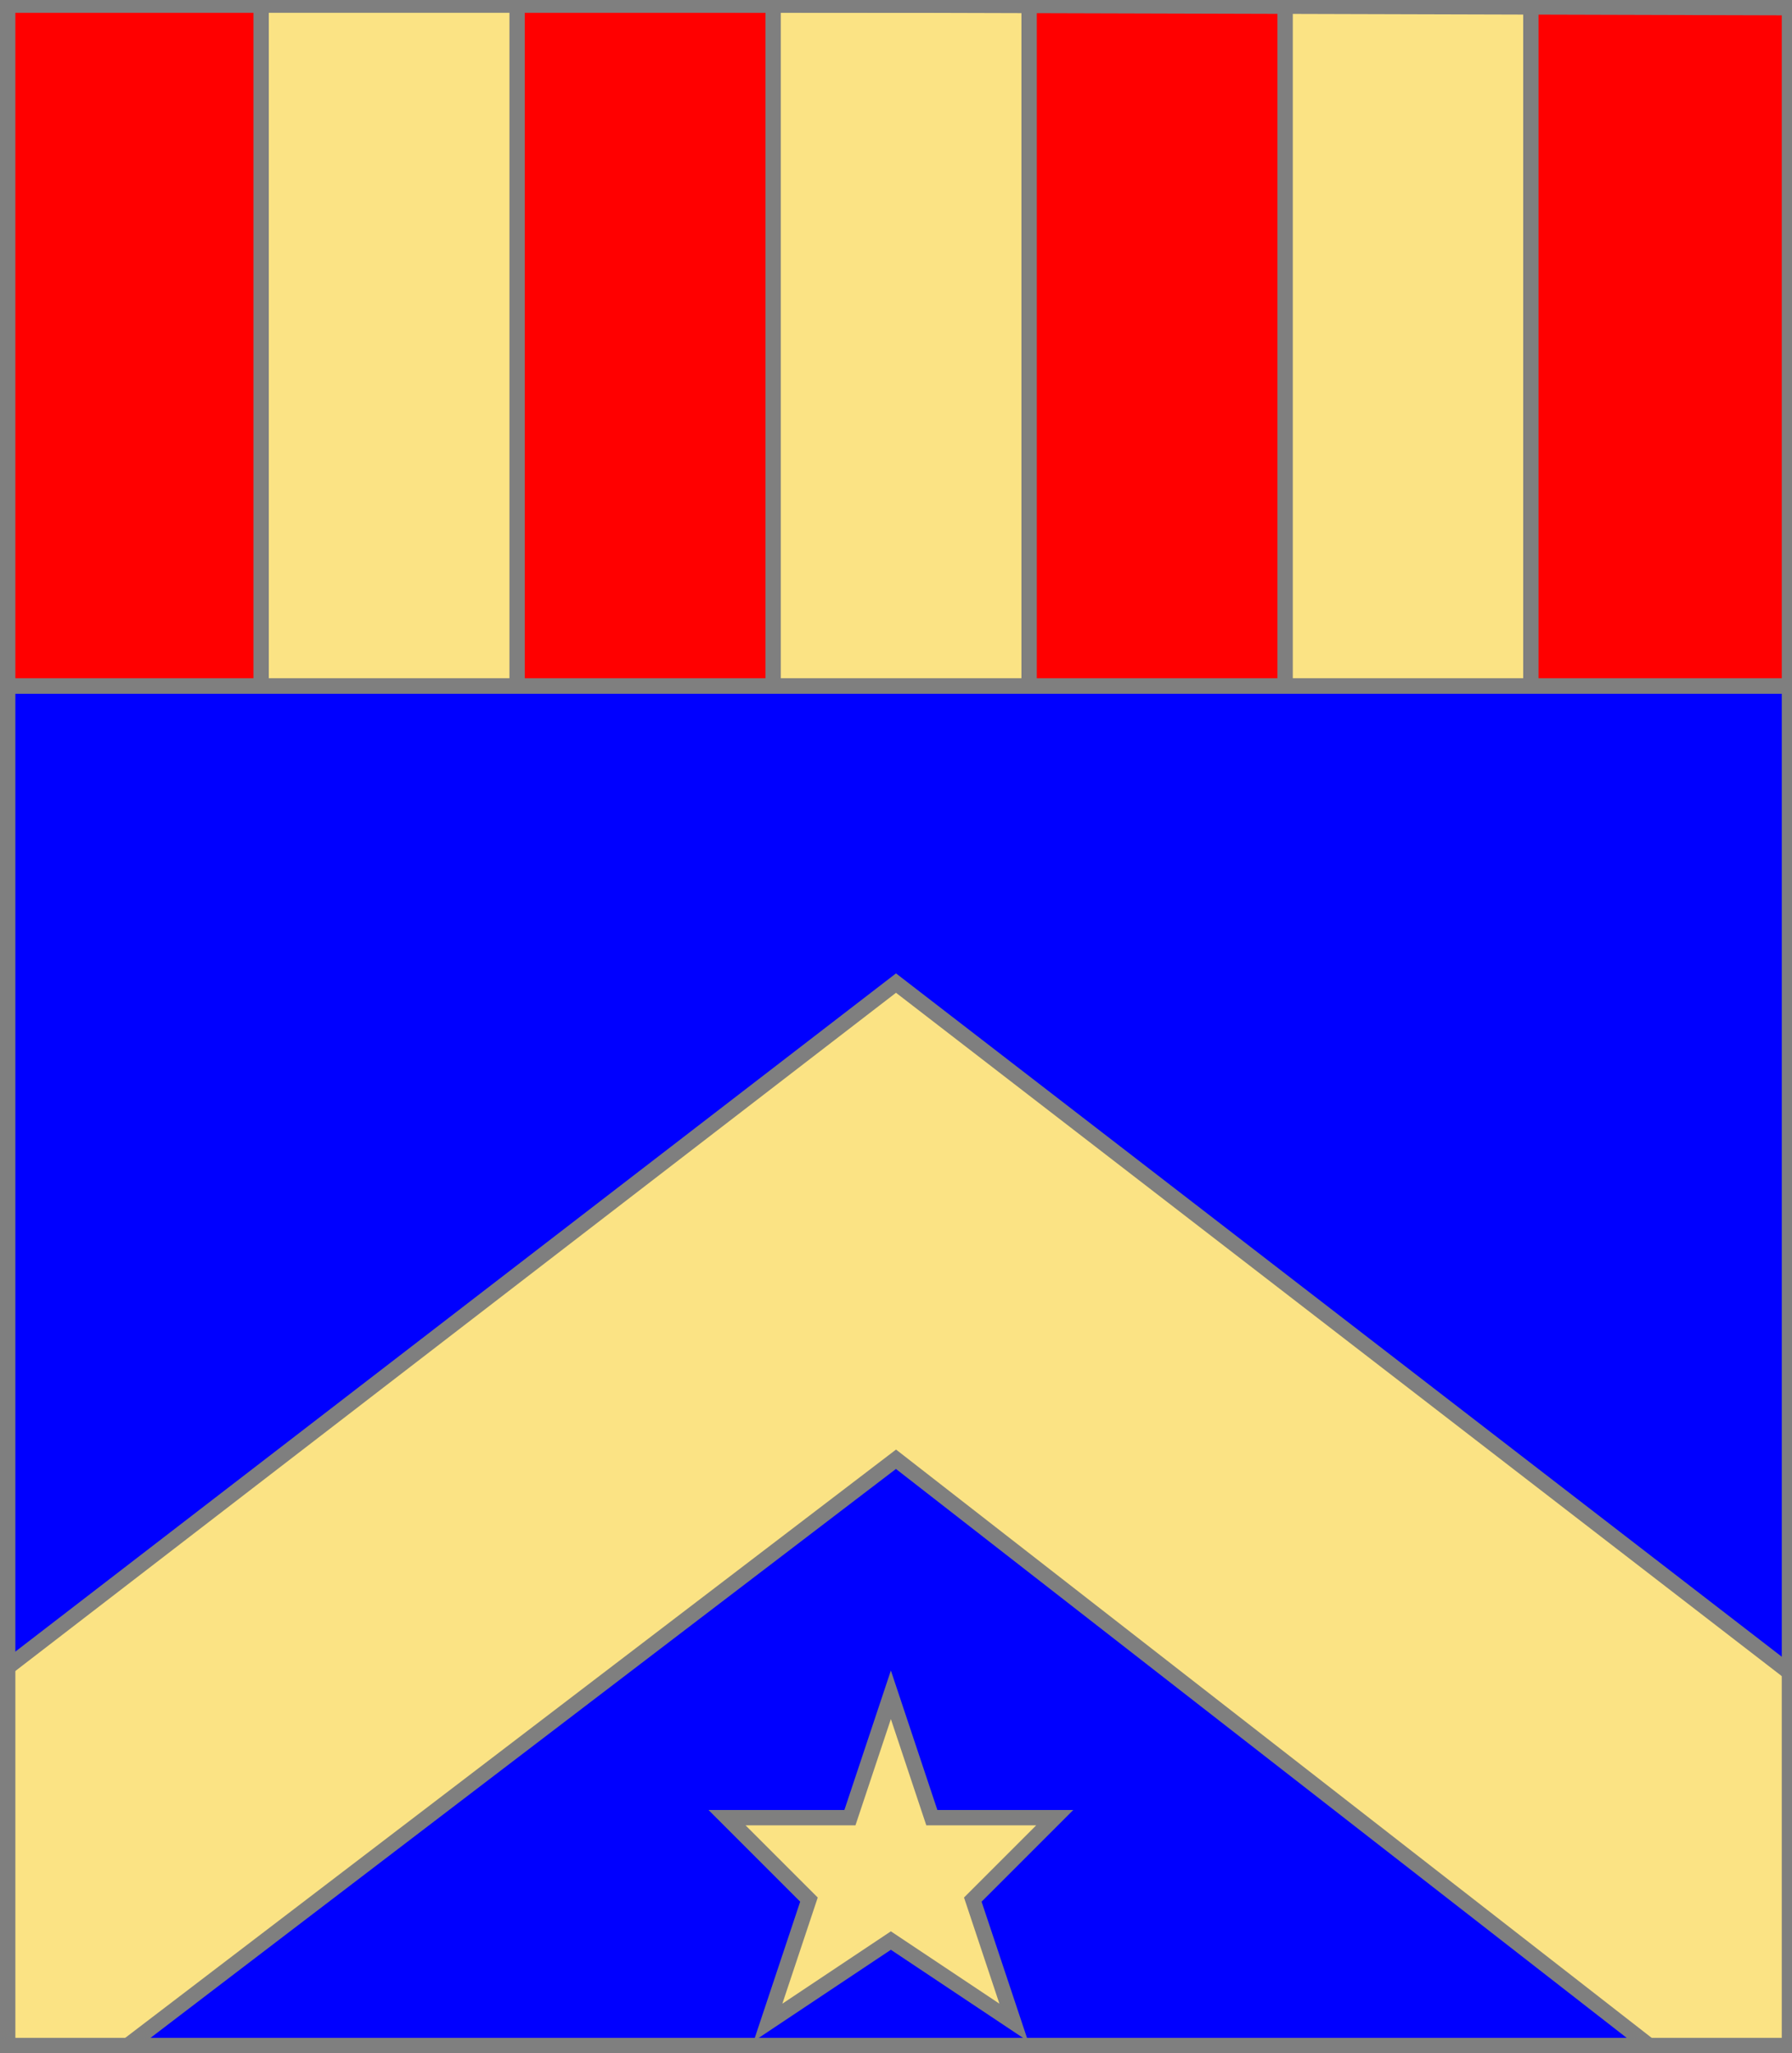 <?xml version="1.0" encoding="utf-8"?>
<!DOCTYPE svg PUBLIC "-//W3C//DTD SVG 20010904//EN"
                     "http://www.w3.org/TR/2001/REC-SVG-20010904/DTD/svg10.dtd">
<!-- ((azur (accompagne (chevron or) (enPointe (etoile or)))) 
    (charge (chef gueules) (3 (pal or)))) -->
<svg width="350" height="401"
     xml:lang="fr" xmlns="http://www.w3.org/2000/svg"
     xmlns:xlink="http://www.w3.org/1999/xlink">
<g>
<g>
<polygon points="1,1 350,1 350,134 1,134 " fill="#ff0000"/>
<polygon points="1,1 350,1 350,134 1,134 " stroke="#7f7f7f" stroke-width="3" fill-opacity="0.0"/>
</g>
<g>
<g>
<polygon points="51,1 101,1 101,134 51,134 " fill="#fbe384"/>
<polygon points="51,1 101,1 101,134 51,134 " stroke="#7f7f7f" stroke-width="3" fill-opacity="0.0"/>
</g>
<g>
<polygon points="151,1 201,1 201,134 151,134 " fill="#fbe384"/>
<polygon points="151,1 201,1 201,134 151,134 " stroke="#7f7f7f" stroke-width="3" fill-opacity="0.0"/>
</g>
<g>
<polygon points="251,1 299,1 299,134 251,134 " fill="#fbe384"/>
<polygon points="251,1 299,1 299,134 251,134 " stroke="#7f7f7f" stroke-width="3" fill-opacity="0.0"/>
</g>
</g>
</g>
<g>
<g>
<polygon points="1,134 350,134 350,400 1,401 " fill="#0000ff"/>
<polygon points="1,134 350,134 350,400 1,401 " stroke="#7f7f7f" stroke-width="3" fill-opacity="0.0"/>
</g>
<g>
<g>
<polygon points="175,192 350,327 350,400 324,401 175,285 23,401 1,401 1,326 " fill="#fbe384"/>
<polygon points="175,192 350,327 350,400 324,401 175,285 23,401 1,401 1,326 " stroke="#7f7f7f" stroke-width="3" fill-opacity="0.0"/>
</g>
<g>
<polygon points="174,331 182,355 206,355 190,371 198,395 174,379 150,395 158,371 142,355 166,355 " fill="#fbe384"/>
<polygon points="174,331 182,355 206,355 190,371 198,395 174,379 150,395 158,371 142,355 166,355 " stroke="#7f7f7f" stroke-width="3" fill-opacity="0.0"/>
</g>
</g>
</g>
<polygon points="1,0 350,1 350,400 1,400 " stroke="#7f7f7f" stroke-width="4" fill-opacity="0.0"/>
</svg>
